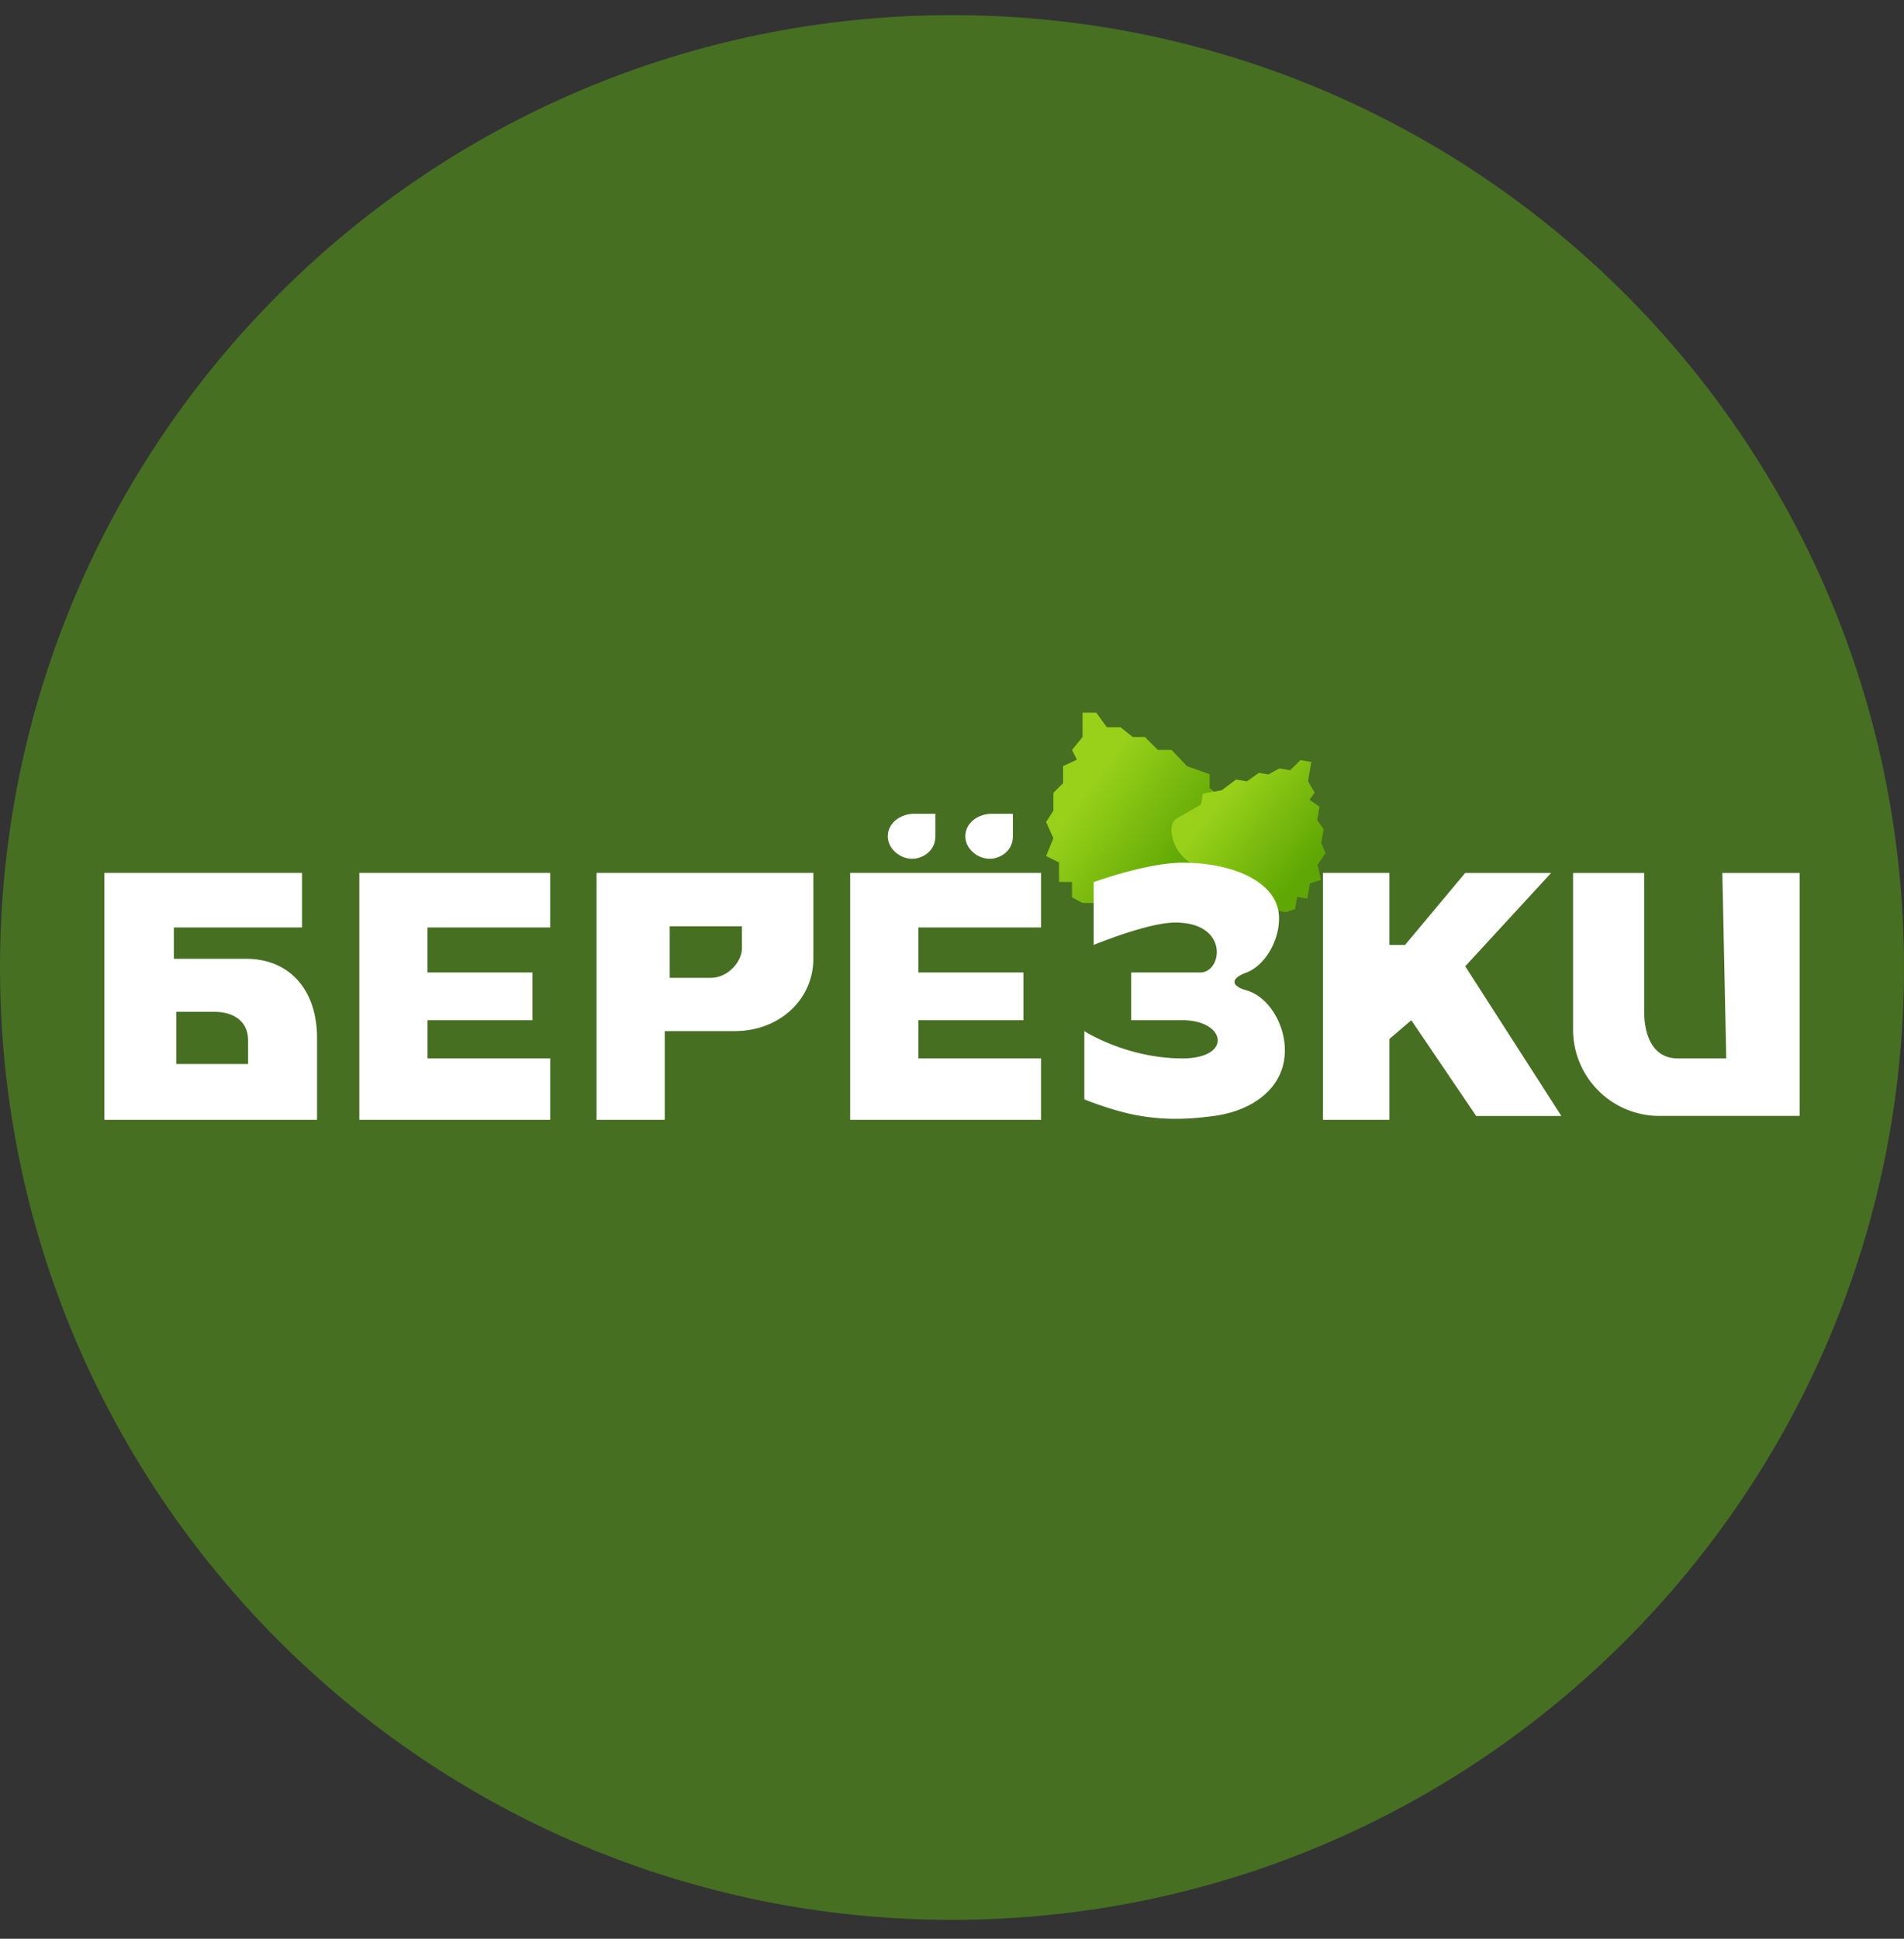 <svg xmlns="http://www.w3.org/2000/svg" width="56" height="57" fill="none" viewBox="0 0 56 57"><rect x="0" y="0" width="56" height="57" fill="#333333" stroke="none"/><g clip-path="url(#a)"><path fill="#466f22" d="M56 28.445c0-15.464-12.536-28-28-28s-28 12.536-28 28 12.536 28 28 28 28-12.536 28-28"/><path fill="url(#b)" d="M36.388 23.835c.3.257 0 1.194-.81 1.523l-3.334 1.191h-.405l-.31-.167v-.452h-.38v-.572l-.381-.19.214-.524-.214-.476.214-.334v-.523l.286-.286v-.5l.405-.19-.143-.286.31-.381v-.715h.404l.31.429h.404l.358.286h.357l.38.38h.406l.452.477.667.238v.405z"/><path fill="url(#c)" d="M34.596 24.071c-.272.164-.16.943.436 1.31l2.472 1.383.32.054.266-.09.06-.357.3.05.077-.45.325-.1-.099-.442.233-.348-.125-.29.07-.414-.188-.264.066-.394-.294-.205.151-.206-.194-.342.096-.564-.32-.053-.301.297-.32-.054-.32.178-.281-.047-.352.25-.32-.054-.42.315-.557.1-.054.319z"/><path fill="#fff" d="M3.068 32.923v-7.26h5.815v1.605h-3.77v.922H7.24c1.283 0 2.085.923 2.085 2.326v2.407zM10.568 32.923v-7.26h5.614v1.605h-3.61v1.323h3.089v1.404h-3.088v1.123h3.61v1.805zM17.546 32.923v-7.26h6.376v2.527c0 1.163-.962 2.126-2.326 2.126h-2.045v2.607zM25.005 32.923v-7.26h5.615v1.605h-3.61v1.323H30.1v1.404H27.01v1.123h3.61v1.805zM32.167 25.936v1.846s1.59-.658 2.397-.658c1.599 0 1.385 1.467.743 1.467H33.27v1.404h1.507c1.282 0 1.483 1.123 0 1.123-1.645 0-2.885-.802-2.885-.802v2.006s.873.36 1.656.487c.7.114 1.32.114 2.162 0 1.081-.145 2.042-.776 2.079-1.866.028-.837-.5-1.65-1.125-1.825-.453-.126-.492-.345 0-.527.493-.181.955-.868.955-1.594 0-1.06-1.346-1.634-2.842-1.633-1.044 0-2.61.572-2.61.572M38.912 32.923v-7.26h1.953v2.119h.46l1.77-2.118h2.528l-2.528 2.746 2.827 4.4h-2.505l-1.908-2.815-.644.552v2.376zM46.267 30.316v-4.652h2.091v4.079c0 .573.184 1.375.989 1.375h1.425l-.115-5.454h2.275v7.145h-4.091a2.54 2.54 0 0 1-2.574-2.493M26.892 23.926c-.399 0-.776.26-.78.659-.002.43.486.761.898.639.304-.09.501-.322.501-.64v-.658zM29.172 23.926c-.398 0-.776.26-.779.659-.003.43.485.761.898.639.304-.09.5-.322.5-.64v-.658z"/><path fill="#466f22" d="M5.184 31.282v-1.533h1.138c.488 0 .975.233.975.836v.697zM19.697 28.75v-1.516h2.125v.65c0 .374-.394.866-.925.866z"/></g><defs><linearGradient id="b" x1="32.323" x2="35.246" y1="22.685" y2="24.849" gradientUnits="userSpaceOnUse"><stop stop-color="#99d11a"/><stop offset="1" stop-color="#5fa704"/></linearGradient><linearGradient id="c" x1="38.099" x2="35.561" y1="25.944" y2="23.901" gradientUnits="userSpaceOnUse"><stop stop-color="#5fa704"/><stop offset="1" stop-color="#99d11a"/></linearGradient><clipPath id="a"><path fill="#fff" d="M0 .445h56v56H0z"/></clipPath></defs></svg>